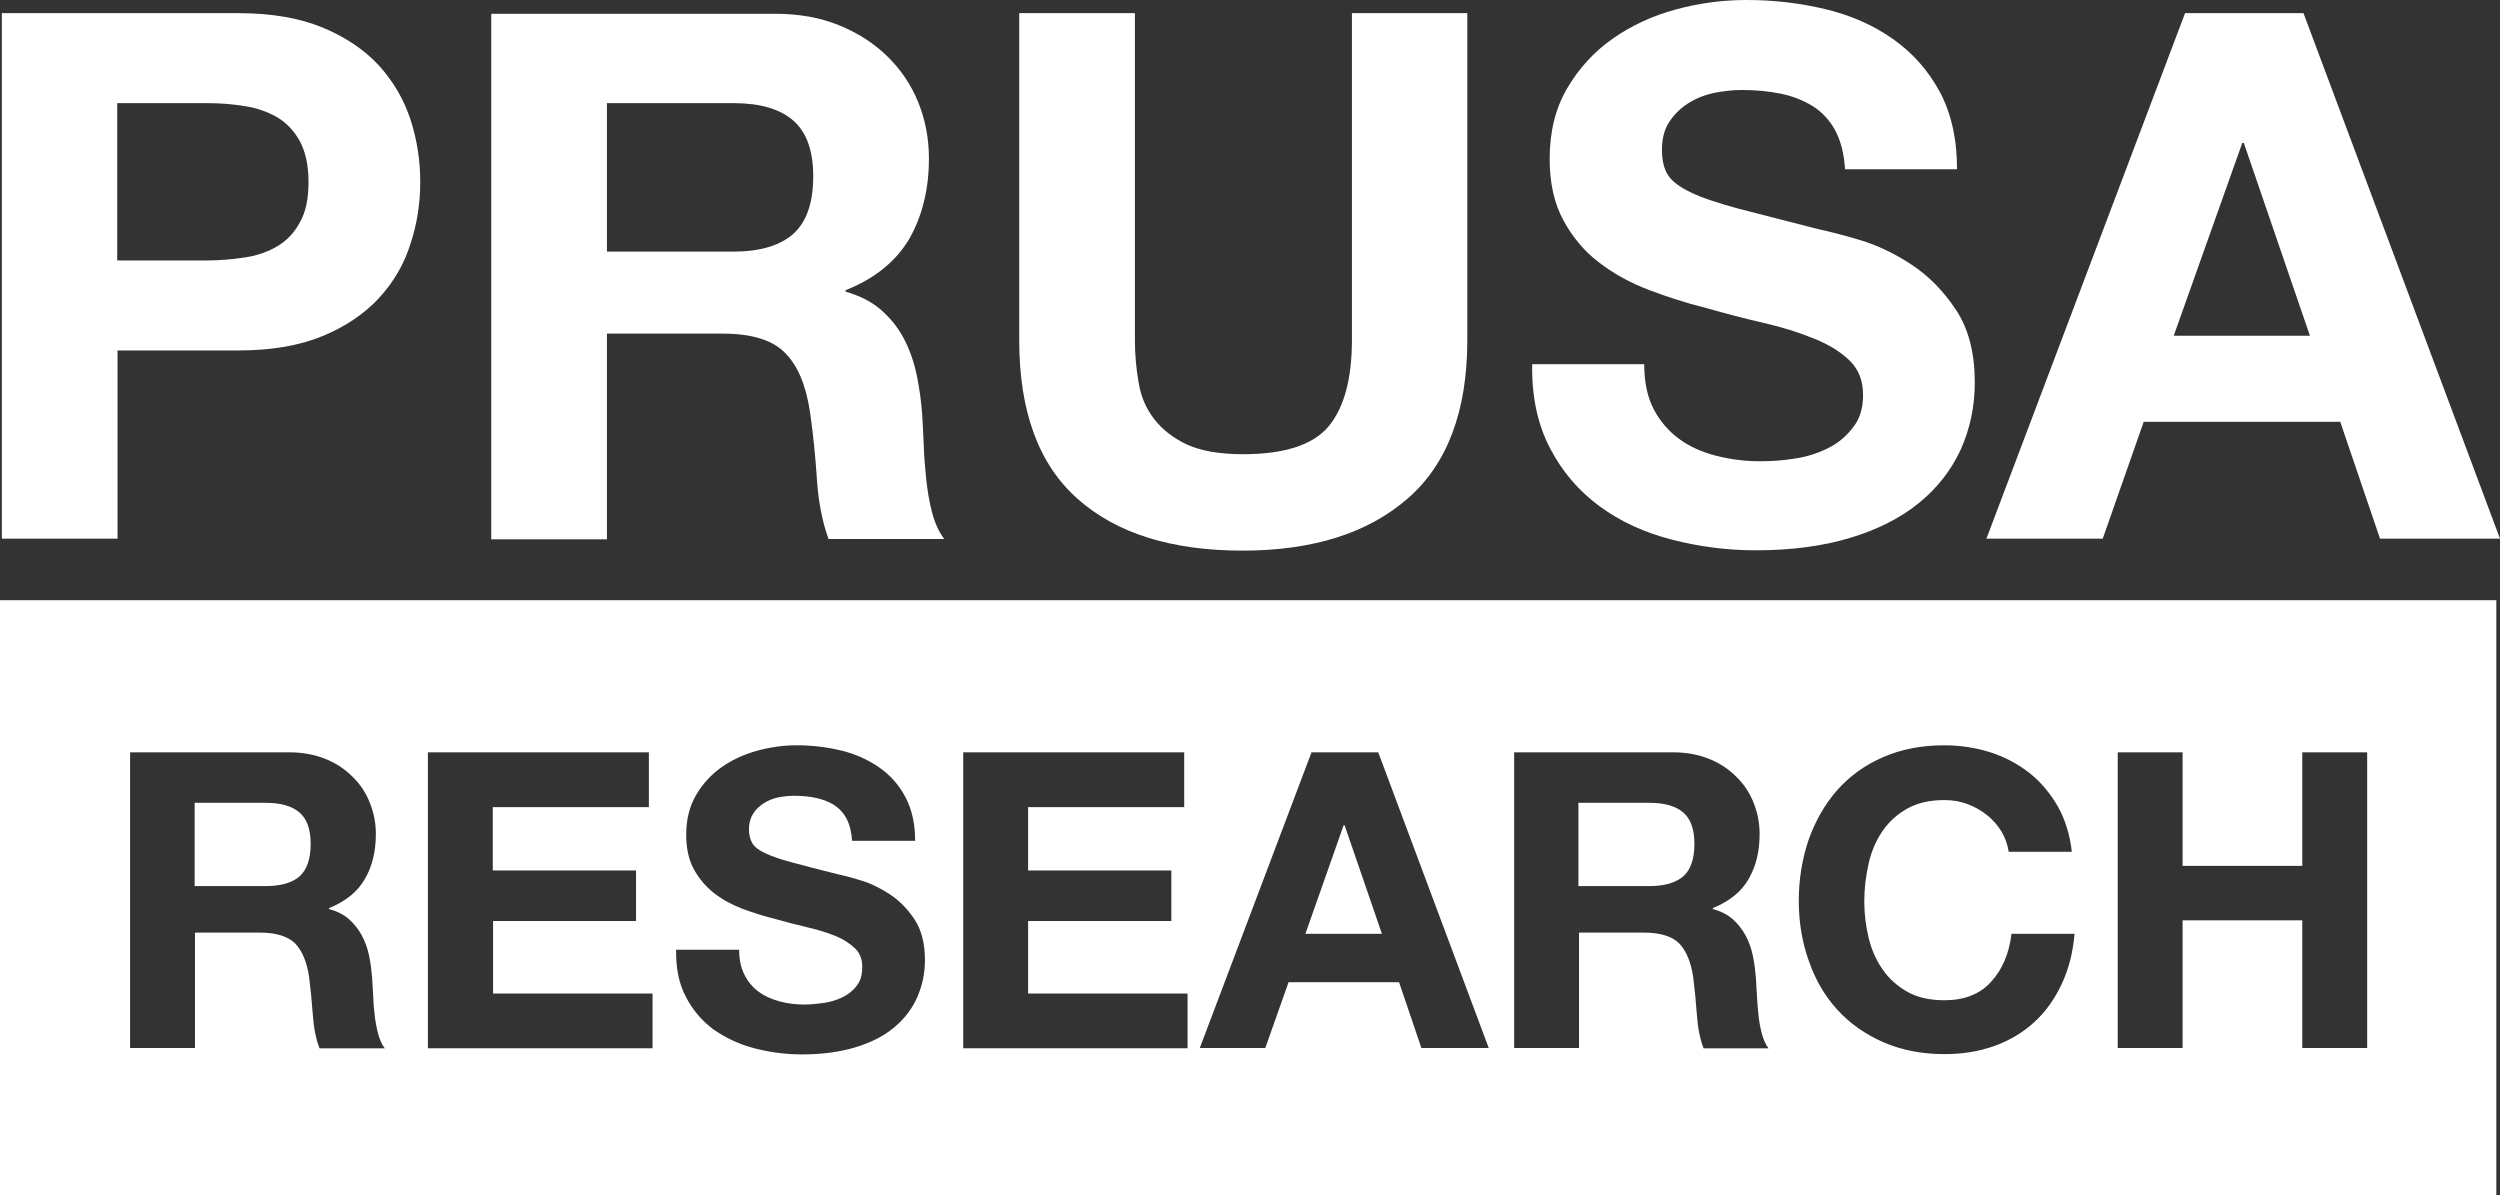 <svg viewBox="0 0 816.8 390.5" version="1.1" xmlns="http://www.w3.org/2000/svg" id="layer">
  <rect x="0" y="0" width="816.8" height="390.5" fill="#333333" stroke="none"/>
  <defs>
    <style>
      .cls-1 {
        fill: #fff;
        stroke-width: 0px;
      }
    </style>
  </defs>
  <path d="M38.3,114.5h39.7c10.7,0,19.9-1.6,27.4-4.7,7.5-3.1,13.7-7.3,18.4-12.4,4.7-5.1,8.2-11,10.3-17.7,2.2-6.6,3.2-13.4,3.2-20.3,0-7.1-1.1-13.9-3.2-20.4-2.2-6.6-5.6-12.4-10.3-17.6-4.7-5.1-10.9-9.3-18.4-12.4s-16.7-4.7-27.4-4.7H.6v171.7h37.8v-61.5h-.1ZM38.3,33.7h29.3c4.3,0,8.5.3,12.5,1,4,.6,7.5,1.9,10.6,3.7,3,1.8,5.5,4.5,7.3,7.8,1.8,3.4,2.8,7.8,2.8,13.2,0,5.5-.9,9.9-2.8,13.2-1.8,3.4-4.3,6-7.3,7.8s-6.6,3.1-10.6,3.7c-4,.6-8.2,1-12.5,1h-29.3v-51.4Z" class="cls-1"></path>
  <path d="M198.3,109h37.8c9.5,0,16.3,2.1,20.4,6.3,4.2,4.2,6.9,10.7,8.2,19.7,1,6.9,1.7,14.1,2.2,21.6s1.8,14,3.8,19.5h37.8c-1.8-2.4-3.1-5.3-4-8.8-.9-3.4-1.5-7.1-1.9-10.9-.4-3.8-.7-7.6-.8-11.3-.2-3.7-.3-6.9-.5-9.6-.3-4.3-.9-8.7-1.8-13-.9-4.3-2.3-8.3-4.2-11.9-1.9-3.6-4.4-6.7-7.5-9.4-3-2.6-6.9-4.6-11.5-5.9v-.5c9.6-3.8,16.5-9.5,20.8-16.8,4.2-7.4,6.4-16.1,6.4-26.2,0-6.6-1.2-12.7-3.5-18.4-2.3-5.7-5.7-10.7-10.1-15-4.4-4.3-9.7-7.7-15.9-10.2s-13.1-3.7-20.8-3.7h-92.7v171.7h37.8s0-67.2-0-67.2ZM198.3,33.7h41.4c8.7,0,15.1,1.9,19.5,5.7,4.3,3.8,6.5,9.8,6.5,18.2,0,8.7-2.2,14.9-6.5,18.8-4.3,3.8-10.8,5.8-19.5,5.8h-41.4v-48.5Z" class="cls-1"></path>
  <path d="M406,179.9c22.9,0,40.9-5.7,53.9-17s19.5-28.6,19.5-51.8V4.3h-37.7v106.8c0,12.8-2.6,22.2-7.7,28.3-5.1,6-14.4,9-27.9,9-7.7,0-13.8-1.1-18.4-3.2-4.6-2.2-8.1-5-10.7-8.4s-4.3-7.4-5-11.9c-.8-4.5-1.2-9.1-1.2-13.7V4.3h-37.8v106.8c0,23.4,6.4,40.7,19.1,51.9,12.7,11.3,30.7,16.9,53.9,16.9" class="cls-1"></path>
  <path d="M596.7,146.7c-3.4,1.6-7,2.7-10.8,3.2-3.8.6-7.5.8-10.8.8-5,0-9.8-.6-14.4-1.8-4.7-1.2-8.7-3-12.1-5.5s-6.2-5.7-8.3-9.7c-2.1-4-3.1-8.9-3.1-14.7h-36.6c-.2,10.6,1.8,19.7,5.8,27.4s9.4,14,16.2,19c6.8,5,14.7,8.6,23.6,10.9,8.9,2.3,18.1,3.5,27.5,3.5,11.7,0,22-1.4,30.9-4.1,8.9-2.7,16.4-6.5,22.4-11.4s10.5-10.7,13.6-17.4c3-6.7,4.6-14,4.6-21.9,0-9.6-2-17.5-6.1-23.7s-8.9-11.1-14.5-14.8-11.3-6.4-17-8.1c-5.7-1.7-10.1-2.8-13.4-3.5-10.7-2.7-19.4-5-26.1-6.7-6.6-1.8-11.9-3.5-15.6-5.3-3.8-1.8-6.3-3.7-7.6-5.8-1.3-2.1-1.9-4.8-1.9-8.2,0-3.7.8-6.7,2.4-9.1s3.6-4.4,6.1-6,5.2-2.7,8.3-3.4c3-.6,6.1-1,9.1-1,4.7,0,8.9.4,12.9,1.2,3.9.8,7.4,2.2,10.5,4.1,3,1.9,5.5,4.6,7.3,7.9,1.8,3.4,2.9,7.6,3.2,12.7h36.6c0-9.9-1.9-18.4-5.7-25.4s-8.9-12.7-15.3-17.2c-6.4-4.5-13.7-7.7-22-9.7s-16.9-3-25.8-3c-7.7,0-15.4,1-23.1,3.1s-14.6,5.3-20.7,9.6c-6.1,4.3-11,9.7-14.8,16.2s-5.7,14.1-5.7,23c0,7.9,1.5,14.6,4.5,20.1s6.8,10.1,11.7,13.8c4.8,3.7,10.3,6.7,16.4,9s12.3,4.3,18.8,5.9c6.3,1.8,12.4,3.4,18.5,4.8,6.1,1.4,11.5,3.1,16.4,5.1,4.8,1.9,8.7,4.3,11.7,7.2s4.4,6.7,4.4,11.3c0,4.3-1.1,7.9-3.4,10.7-2.4,3.1-5.2,5.3-8.6,6.9" class="cls-1"></path>
  <path d="M700.4,137.8h64.2l13,38.2h39.2L752.6,4.3h-38.7l-64.9,171.7h38l13.4-38.2ZM732.6,46.7h.5l21.6,63h-44.5l22.4-63Z" class="cls-1"></path>
  <path d="M97.9,286.3c2.4-2.2,3.6-5.7,3.6-10.6,0-4.7-1.2-8.1-3.6-10.2-2.4-2.1-6.1-3.2-11-3.2h-23.3v27.2h23.3c4.9 0,8.6-1.1,11-3.2" class="cls-1"></path>
  <path d="M550,286.3c2.4-2.2,3.6-5.7,3.6-10.6,0-4.7-1.2-8.1-3.6-10.2s-6.1-3.2-11-3.2h-23.3v27.2h23.3c4.9 0,8.5-1.1,11-3.2" class="cls-1"></path>
  <polygon points="439.3 269.6 439 269.6 426.5 305.1 451.5 305.1 439.3 269.6" class="cls-1"></polygon>
  <path d="M0,390.5h815.6v-194.4H0v194.4ZM691.9,245.8h21.2v37.1h39.1v-37.1h21.2v96.6h-21.2v-41.7h-39.1v41.7h-21.2v-96.6ZM590.9,274.4c2.2-6.2,5.3-11.6,9.3-16.2,4.1-4.6,9-8.2,15-10.8,5.9-2.6,12.6-3.9,20-3.9,5.3,0,10.4.8,15.1,2.3,4.7,1.5,9,3.8,12.7,6.7,3.7,2.9,6.8,6.6,9.3,10.9,2.4,4.3,4,9.3,4.6,14.9h-20.6c-.4-2.4-1.2-4.7-2.4-6.7-1.3-2-2.8-3.8-4.7-5.3s-4-2.7-6.4-3.6-4.9-1.3-7.5-1.3c-4.8,0-8.8.9-12.2,2.8-3.3,1.9-6,4.3-8.1,7.4s-3.6,6.6-4.5,10.6-1.4,8.1-1.4,12.3c0,4.1.5,8,1.4,11.8s2.4,7.3,4.5,10.3c2.1,3.1,4.8,5.5,8.1,7.4s7.4,2.8,12.2,2.8c6.5,0,11.6-2,15.2-6,3.7-4,5.9-9.2,6.7-15.7h20.6c-.5,6-1.9,11.5-4.2,16.4s-5.2,9-8.9,12.4-8,6-13,7.8-10.4,2.7-16.4,2.7c-7.4,0-14-1.3-20-3.9-5.9-2.6-10.9-6.1-15-10.6-4.1-4.5-7.2-9.8-9.3-15.9-2.2-6.1-3.3-12.7-3.3-19.7 0-7,1.1-13.7,3.2-19.9M494.5,245.8h52.1c4.3,0,8.2.7,11.7,2.1s6.4,3.3,8.9,5.8c2.5,2.4,4.4,5.2,5.7,8.5,1.3,3.2,2,6.6,2,10.3,0,5.7-1.2,10.6-3.6,14.7-2.4,4.2-6.3,7.3-11.7,9.5v.3c2.6.7,4.8,1.8,6.5,3.3s3.1,3.3,4.2,5.3,1.9,4.3,2.4,6.7c.5,2.4.8,4.9,1,7.3.1,1.5.2,3.3.3,5.4.1,2.1.3,4.2.5,6.4.2,2.2.6,4.2,1.1,6.2.5,1.9,1.2,3.6,2.2,4.9h-21.2c-1.2-3.1-1.9-6.7-2.2-11-.3-4.2-.7-8.3-1.2-12.2-.7-5-2.3-8.7-4.6-11.1-2.3-2.3-6.2-3.5-11.5-3.5h-21.2v37.7h-21.2v-96.6h-.2ZM428.5,245.8h21.8l36.1,96.6h-22l-7.3-21.5h-36.1l-7.6,21.5h-21.4l36.5-96.6ZM314.7,245.8h72.2v17.9h-51v20.7h46.8v16.5h-46.8v23.7h52.1v17.9h-73.3v-96.7h0ZM279.3,309.8c-1.7-1.6-3.8-3-6.6-4.1-2.7-1.1-5.8-2-9.2-2.8s-6.9-1.7-10.4-2.7c-3.6-.9-7.1-2-10.6-3.3-3.4-1.3-6.5-3-9.2-5.1s-4.9-4.7-6.6-7.8c-1.7-3.1-2.5-6.9-2.5-11.3,0-5,1.1-9.3,3.2-12.9,2.1-3.6,4.9-6.7,8.3-9.1,3.4-2.4,7.3-4.2,11.6-5.4,4.3-1.2,8.7-1.8,13-1.8,5,0,9.9.6,14.5,1.7s8.8,3,12.4,5.5c3.6,2.5,6.5,5.7,8.6,9.7,2.1,3.9,3.2,8.7,3.2,14.3h-20.6c-.2-2.9-.8-5.3-1.8-7.2-1-1.9-2.4-3.4-4.1-4.5-1.7-1.1-3.7-1.8-5.9-2.3s-4.6-.7-7.2-.7c-1.7,0-3.4.2-5.1.5-1.7.4-3.3,1-4.7,1.9s-2.6,2-3.5,3.4-1.4,3.1-1.4,5.1c0,1.9.4,3.4,1.1,4.6.7,1.2,2.1,2.3,4.3,3.3,2.1,1,5,2,8.8,3,3.7,1,8.6,2.3,14.7,3.8,1.8.4,4.3,1,7.5,2,3.2.9,6.4,2.5,9.5,4.5,3.2,2.1,5.9,4.8,8.2,8.3s3.4,7.9,3.4,13.3c0,4.4-.9,8.5-2.6,12.3-1.7,3.8-4.3,7.1-7.6,9.8-3.4,2.8-7.6,4.9-12.6,6.4s-10.8,2.3-17.4,2.3c-5.3,0-10.5-.7-15.5-2s-9.4-3.4-13.3-6.1c-3.8-2.8-6.9-6.4-9.1-10.7-2.3-4.3-3.3-9.5-3.2-15.4h20.6c0,3.3.6,6,1.8,8.3s2.7,4.1,4.7,5.5c1.9,1.4,4.2,2.4,6.8,3.1s5.3,1,8.1,1c1.9,0,3.9-.2,6.1-.5,2.2-.3,4.2-.9,6.1-1.8,1.9-.9,3.5-2.1,4.7-3.7,1.3-1.6,1.9-3.6,1.9-6,.1-2.7-.7-4.8-2.4-6.4M139.8,245.8h72.2v17.9h-51v20.7h46.8v16.5h-46.7v23.7h52.1v17.9h-73.4v-96.7ZM42.4,245.8h52.1c4.3,0,8.2.7,11.7,2.1s6.4,3.3,8.9,5.8c2.5,2.4,4.4,5.2,5.7,8.5,1.3,3.2,2,6.6,2,10.3,0,5.7-1.2,10.6-3.6,14.7-2.4,4.2-6.3,7.3-11.7,9.5v.3c2.6.7,4.8,1.8,6.5,3.3s3.1,3.3,4.2,5.3c1.1,2,1.9,4.3,2.4,6.7.5,2.4.8,4.9,1,7.3.1,1.5.2,3.3.3,5.4s.2,4.2.5,6.4c.2,2.2.6,4.2,1.1,6.2.5,1.9,1.2,3.6,2.2,4.9h-21.3c-1.2-3.1-1.9-6.7-2.2-11-.3-4.2-.7-8.3-1.2-12.2-.7-5-2.3-8.7-4.6-11.1-2.4-2.3-6.2-3.5-11.5-3.5h-21.2v37.7h-21.2v-96.6h-.1Z" class="cls-1"></path>
</svg>